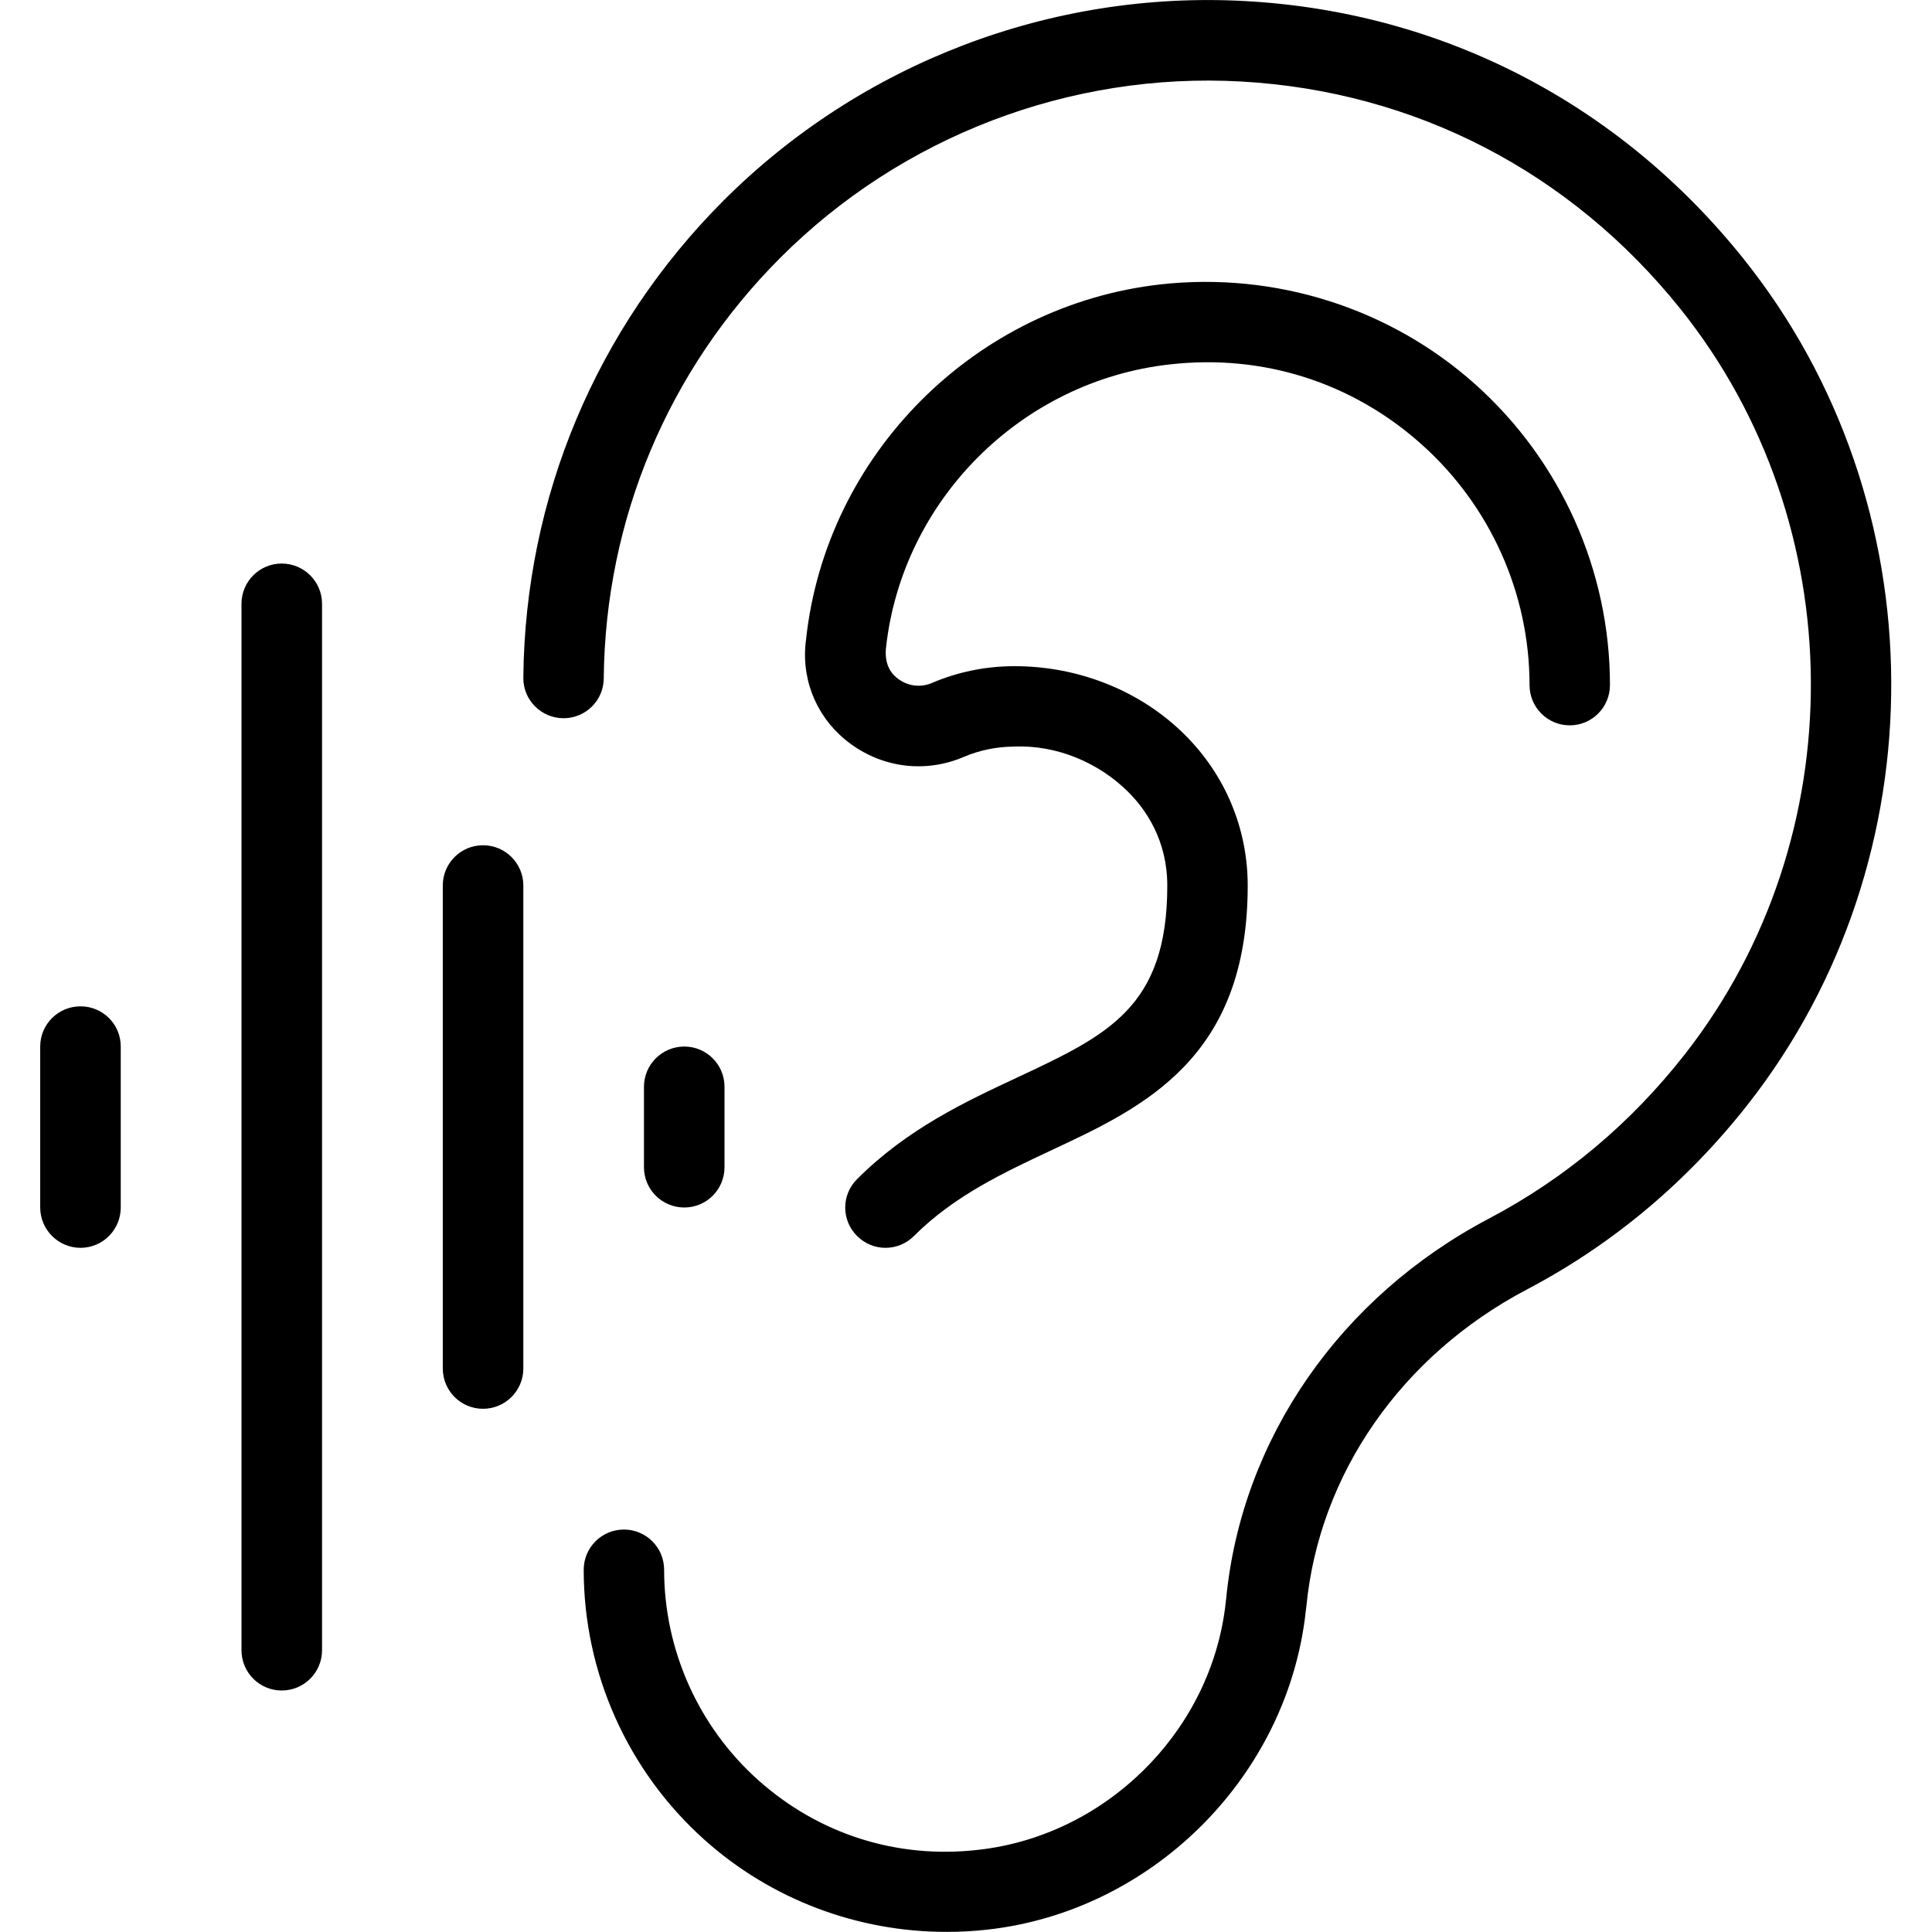 <svg width="16" height="16" viewBox="0 0 16 16" fill="none" xmlns="http://www.w3.org/2000/svg">
<g clip-path="url(#clip0_3565_30589)">
<path d="M14.439 2.143C13.411 0.858 11.946 0.099 10.315 0.009C8.707 -0.08 7.132 0.522 5.993 1.66C4.938 2.716 4.348 4.119 4.334 5.612C4.332 5.796 4.48 5.946 4.664 5.948C4.665 5.948 4.666 5.948 4.667 5.948C4.85 5.948 4.999 5.801 5 5.618C5.013 4.301 5.533 3.063 6.465 2.132C7.469 1.128 8.863 0.596 10.278 0.675C11.717 0.755 13.009 1.424 13.918 2.56C15.343 4.341 15.358 6.935 13.954 8.73C13.506 9.303 12.96 9.76 12.332 10.091C11.098 10.741 10.284 11.916 10.155 13.236L10.144 13.328C10.004 14.364 9.147 15.201 8.106 15.319C7.429 15.398 6.781 15.19 6.279 14.742C5.784 14.299 5.5 13.664 5.5 13C5.5 12.816 5.351 12.667 5.167 12.667C4.983 12.667 4.834 12.816 4.834 13C4.834 13.854 5.199 14.669 5.836 15.238C6.387 15.731 7.103 16 7.841 15.999C7.954 15.999 8.068 15.993 8.181 15.98C9.521 15.829 10.624 14.751 10.805 13.416C10.81 13.378 10.815 13.339 10.819 13.301C10.926 12.205 11.608 11.225 12.643 10.68C13.355 10.306 13.973 9.787 14.479 9.141C16.072 7.105 16.055 4.162 14.439 2.143Z" fill="black"/>
<path d="M2.333 4.667C2.149 4.667 2 4.816 2 5V13.667C2 13.851 2.149 14 2.333 14C2.517 14 2.667 13.851 2.667 13.667V5C2.667 4.816 2.517 4.667 2.333 4.667Z" fill="black"/>
<path d="M5.667 10C5.851 10 6 9.851 6 9.667V9C6 8.816 5.851 8.667 5.667 8.667C5.483 8.667 5.333 8.816 5.333 9V9.667C5.333 9.851 5.483 10 5.667 10Z" fill="black"/>
<path d="M4 7C3.816 7 3.667 7.149 3.667 7.333V11.333C3.667 11.518 3.816 11.667 4 11.667C4.184 11.667 4.334 11.518 4.334 11.333V7.333C4.334 7.149 4.184 7 4 7Z" fill="black"/>
<path d="M0.667 8.334C0.483 8.334 0.333 8.482 0.333 8.667V10C0.333 10.184 0.483 10.334 0.667 10.334C0.851 10.334 1 10.184 1 10V8.667C1 8.482 0.851 8.334 0.667 8.334Z" fill="black"/>
<path d="M9.687 3.018C10.459 2.93 11.2 3.167 11.774 3.681C12.341 4.188 12.667 4.914 12.667 5.673C12.667 5.858 12.816 6.007 13 6.007C13.184 6.007 13.333 5.858 13.333 5.673C13.333 4.725 12.927 3.818 12.219 3.184C11.512 2.551 10.561 2.25 9.613 2.355C8.075 2.527 6.839 3.764 6.675 5.299L6.671 5.334C6.64 5.657 6.779 5.966 7.044 6.16C7.318 6.361 7.668 6.402 7.98 6.269C8.111 6.213 8.252 6.184 8.397 6.183C8.753 6.167 9.101 6.318 9.342 6.557C9.49 6.704 9.667 6.959 9.667 7.334C9.667 8.342 9.174 8.572 8.427 8.922C7.999 9.122 7.514 9.348 7.098 9.765C6.967 9.895 6.967 10.106 7.098 10.236C7.163 10.301 7.248 10.334 7.333 10.334C7.419 10.334 7.504 10.301 7.569 10.236C7.903 9.902 8.313 9.711 8.709 9.525C9.471 9.169 10.333 8.766 10.333 7.334C10.333 6.863 10.148 6.419 9.812 6.085C9.449 5.723 8.936 5.517 8.403 5.517C8.4 5.517 8.397 5.517 8.394 5.517C8.159 5.518 7.931 5.565 7.718 5.656C7.625 5.696 7.52 5.683 7.438 5.622C7.394 5.59 7.323 5.519 7.337 5.369C7.469 4.144 8.457 3.155 9.687 3.018Z" fill="black"/>
</g>
<defs>
<clipPath id="clip0_3565_30589">
<rect width="16" height="16" fill="white"/>
</clipPath>
</defs>
</svg>
